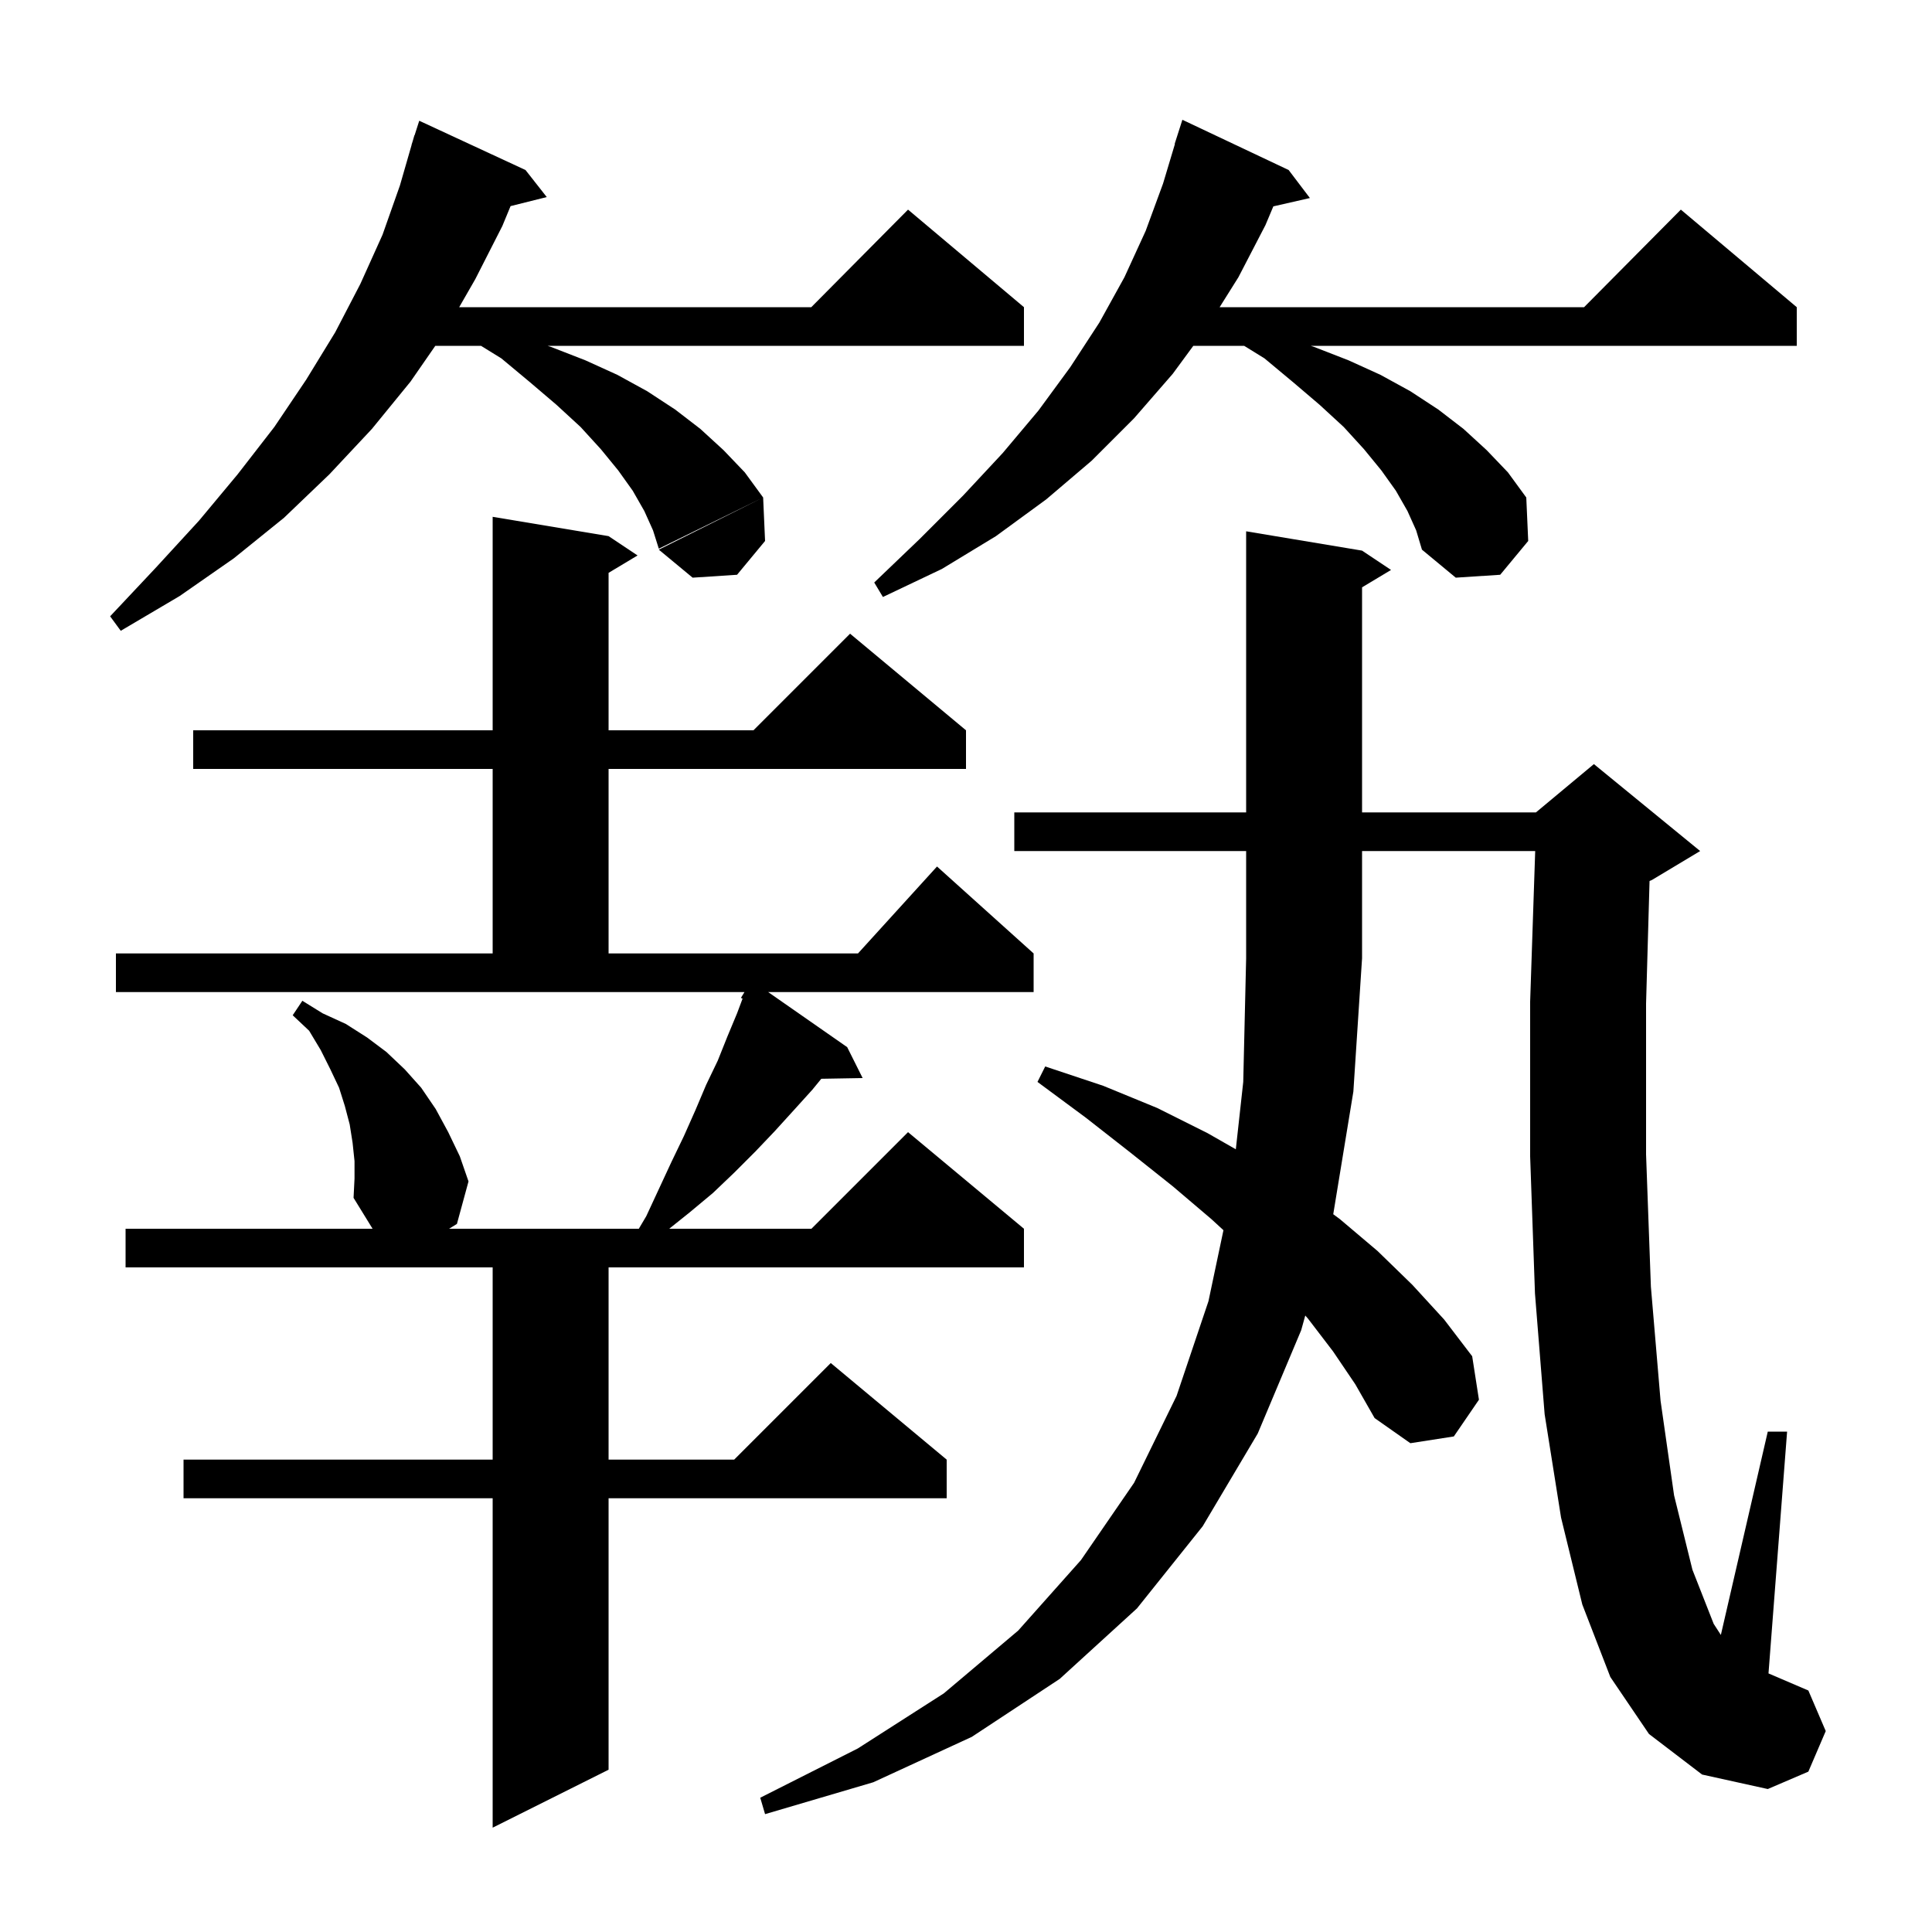 <svg xmlns="http://www.w3.org/2000/svg" xmlns:xlink="http://www.w3.org/1999/xlink" version="1.1" baseProfile="full" viewBox="0 0 200 200" width="200" height="200">
<g fill="black">
<path d="M 36.7 120.2 L 36.5 118.3 L 36.2 116.4 L 35.7 114.5 L 35.1 112.6 L 34.2 110.7 L 33.2 108.7 L 32.0 106.7 L 30.3 105.1 L 31.3 103.6 L 33.4 104.9 L 35.8 106.0 L 38.0 107.4 L 40.0 108.9 L 41.9 110.7 L 43.6 112.6 L 45.1 114.8 L 46.4 117.2 L 47.6 119.7 L 48.5 122.3 L 47.3 126.7 L 46.487 127.2 L 66.13 127.2 L 66.9 125.9 L 69.5 120.3 L 70.8 117.6 L 72.0 114.9 L 73.1 112.3 L 74.3 109.8 L 75.3 107.3 L 76.3 104.9 L 76.87 103.379 L 76.7 103.3 L 77.067 102.7 L 12.0 102.7 L 12.0 98.7 L 51.0 98.7 L 51.0 79.6 L 20.0 79.6 L 20.0 75.6 L 51.0 75.6 L 51.0 53.5 L 63.0 55.5 L 66.0 57.5 L 63.0 59.3 L 63.0 75.6 L 78.0 75.6 L 88.0 65.6 L 100.0 75.6 L 100.0 79.6 L 63.0 79.6 L 63.0 98.7 L 88.818 98.7 L 97.0 89.7 L 107.0 98.7 L 107.0 102.7 L 79.522 102.7 L 87.7 108.4 L 89.3 111.6 L 85.021 111.674 L 84.1 112.8 L 82.2 114.9 L 80.2 117.1 L 78.2 119.2 L 76.0 121.4 L 73.8 123.5 L 71.4 125.5 L 69.275 127.2 L 84.0 127.2 L 94.0 117.2 L 106.0 127.2 L 106.0 131.2 L 63.0 131.2 L 63.0 151.1 L 76.0 151.1 L 86.0 141.1 L 98.0 151.1 L 98.0 155.1 L 63.0 155.1 L 63.0 183.2 L 51.0 189.2 L 51.0 155.1 L 19.0 155.1 L 19.0 151.1 L 51.0 151.1 L 51.0 131.2 L 13.0 131.2 L 13.0 127.2 L 38.569 127.2 L 36.6 124.0 L 36.7 122.0 Z M 138.0 139.9 L 135.4 136.5 L 135.121 136.183 L 134.7 137.7 L 130.2 148.4 L 124.5 158.0 L 117.7 166.5 L 109.7 173.8 L 100.6 179.8 L 90.4 184.5 L 79.2 187.8 L 78.7 186.1 L 88.8 181.0 L 97.7 175.3 L 105.4 168.8 L 111.9 161.5 L 117.4 153.5 L 121.8 144.5 L 125.1 134.7 L 126.651 127.35 L 125.4 126.2 L 121.4 122.8 L 117.0 119.3 L 112.4 115.7 L 107.4 112.0 L 108.2 110.4 L 114.2 112.4 L 119.8 114.7 L 125.0 117.3 L 127.932 118.975 L 128.7 112.0 L 129.0 99.2 L 129.0 88.1 L 105.0 88.1 L 105.0 84.1 L 129.0 84.1 L 129.0 55.0 L 141.0 57.0 L 144.0 59.0 L 141.0 60.8 L 141.0 84.1 L 159.0 84.1 L 165.0 79.1 L 176.0 88.1 L 171.0 91.1 L 170.761 91.2 L 170.4 103.9 L 170.4 119.5 L 170.9 133.2 L 171.9 145.0 L 173.3 154.8 L 175.2 162.5 L 177.4 168.1 L 178.143 169.248 L 183.0 148.2 L 185.0 148.2 L 183.074 173.232 L 187.2 175.0 L 189.0 179.2 L 187.2 183.4 L 183.0 185.2 L 176.2 183.7 L 170.7 179.5 L 166.7 173.6 L 163.8 166.1 L 161.6 157.1 L 159.9 146.4 L 158.9 133.9 L 158.4 119.7 L 158.4 103.7 L 158.923 88.1 L 141.0 88.1 L 141.0 99.2 L 140.1 113.0 L 138.017 125.696 L 138.7 126.2 L 142.6 129.5 L 146.2 133.0 L 149.5 136.6 L 152.4 140.4 L 153.1 144.9 L 150.5 148.7 L 146.0 149.4 L 142.3 146.8 L 140.3 143.3 Z M 54.4 17.6 L 56.6 20.4 L 52.854 21.337 L 52.0 23.4 L 49.2 28.9 L 47.535 31.8 L 83.983 31.8 L 94.0 21.7 L 106.0 31.8 L 106.0 35.8 L 56.683 35.8 L 57.0 35.9 L 60.6 37.3 L 63.9 38.8 L 67.0 40.5 L 69.9 42.4 L 72.5 44.4 L 74.9 46.6 L 77.1 48.9 L 79.0 51.5 L 68.2 56.8 L 67.6 54.9 L 66.7 52.9 L 65.5 50.8 L 64.0 48.7 L 62.2 46.5 L 60.1 44.2 L 57.6 41.9 L 54.9 39.6 L 51.9 37.1 L 49.795 35.8 L 45.062 35.8 L 42.5 39.5 L 38.5 44.4 L 34.1 49.1 L 29.4 53.6 L 24.2 57.8 L 18.6 61.7 L 12.5 65.3 L 11.4 63.8 L 16.1 58.8 L 20.6 53.9 L 24.6 49.1 L 28.4 44.2 L 31.7 39.3 L 34.7 34.4 L 37.3 29.4 L 39.6 24.3 L 41.4 19.2 L 42.611 15.002 L 42.6 15.0 L 42.717 14.634 L 42.9 14.0 L 42.918 14.006 L 43.4 12.5 Z M 145.7 52.9 L 144.5 50.8 L 143.0 48.7 L 141.2 46.5 L 139.1 44.2 L 136.6 41.9 L 133.9 39.6 L 130.9 37.1 L 128.795 35.8 L 123.531 35.8 L 121.4 38.7 L 117.4 43.3 L 113.0 47.7 L 108.3 51.7 L 103.1 55.5 L 97.5 58.9 L 91.4 61.8 L 90.5 60.3 L 95.2 55.8 L 99.7 51.3 L 103.8 46.9 L 107.5 42.5 L 110.8 38.0 L 113.8 33.4 L 116.4 28.7 L 118.6 23.9 L 120.4 19.0 L 121.628 14.906 L 121.6 14.9 L 122.4 12.4 L 133.4 17.6 L 135.6 20.5 L 131.816 21.363 L 131.0 23.3 L 128.2 28.7 L 126.255 31.8 L 163.983 31.8 L 174.0 21.7 L 186.0 31.8 L 186.0 35.8 L 135.683 35.8 L 136.0 35.9 L 139.6 37.3 L 142.9 38.8 L 146.0 40.5 L 148.9 42.4 L 151.5 44.4 L 153.9 46.6 L 156.1 48.9 L 158.0 51.5 L 158.2 56.0 L 155.3 59.5 L 150.7 59.8 L 147.2 56.9 L 146.6 54.9 Z M 79.2 56.0 L 76.3 59.5 L 71.7 59.8 L 68.2 56.9 L 79.0 51.5 Z " />
</g>
</svg>
